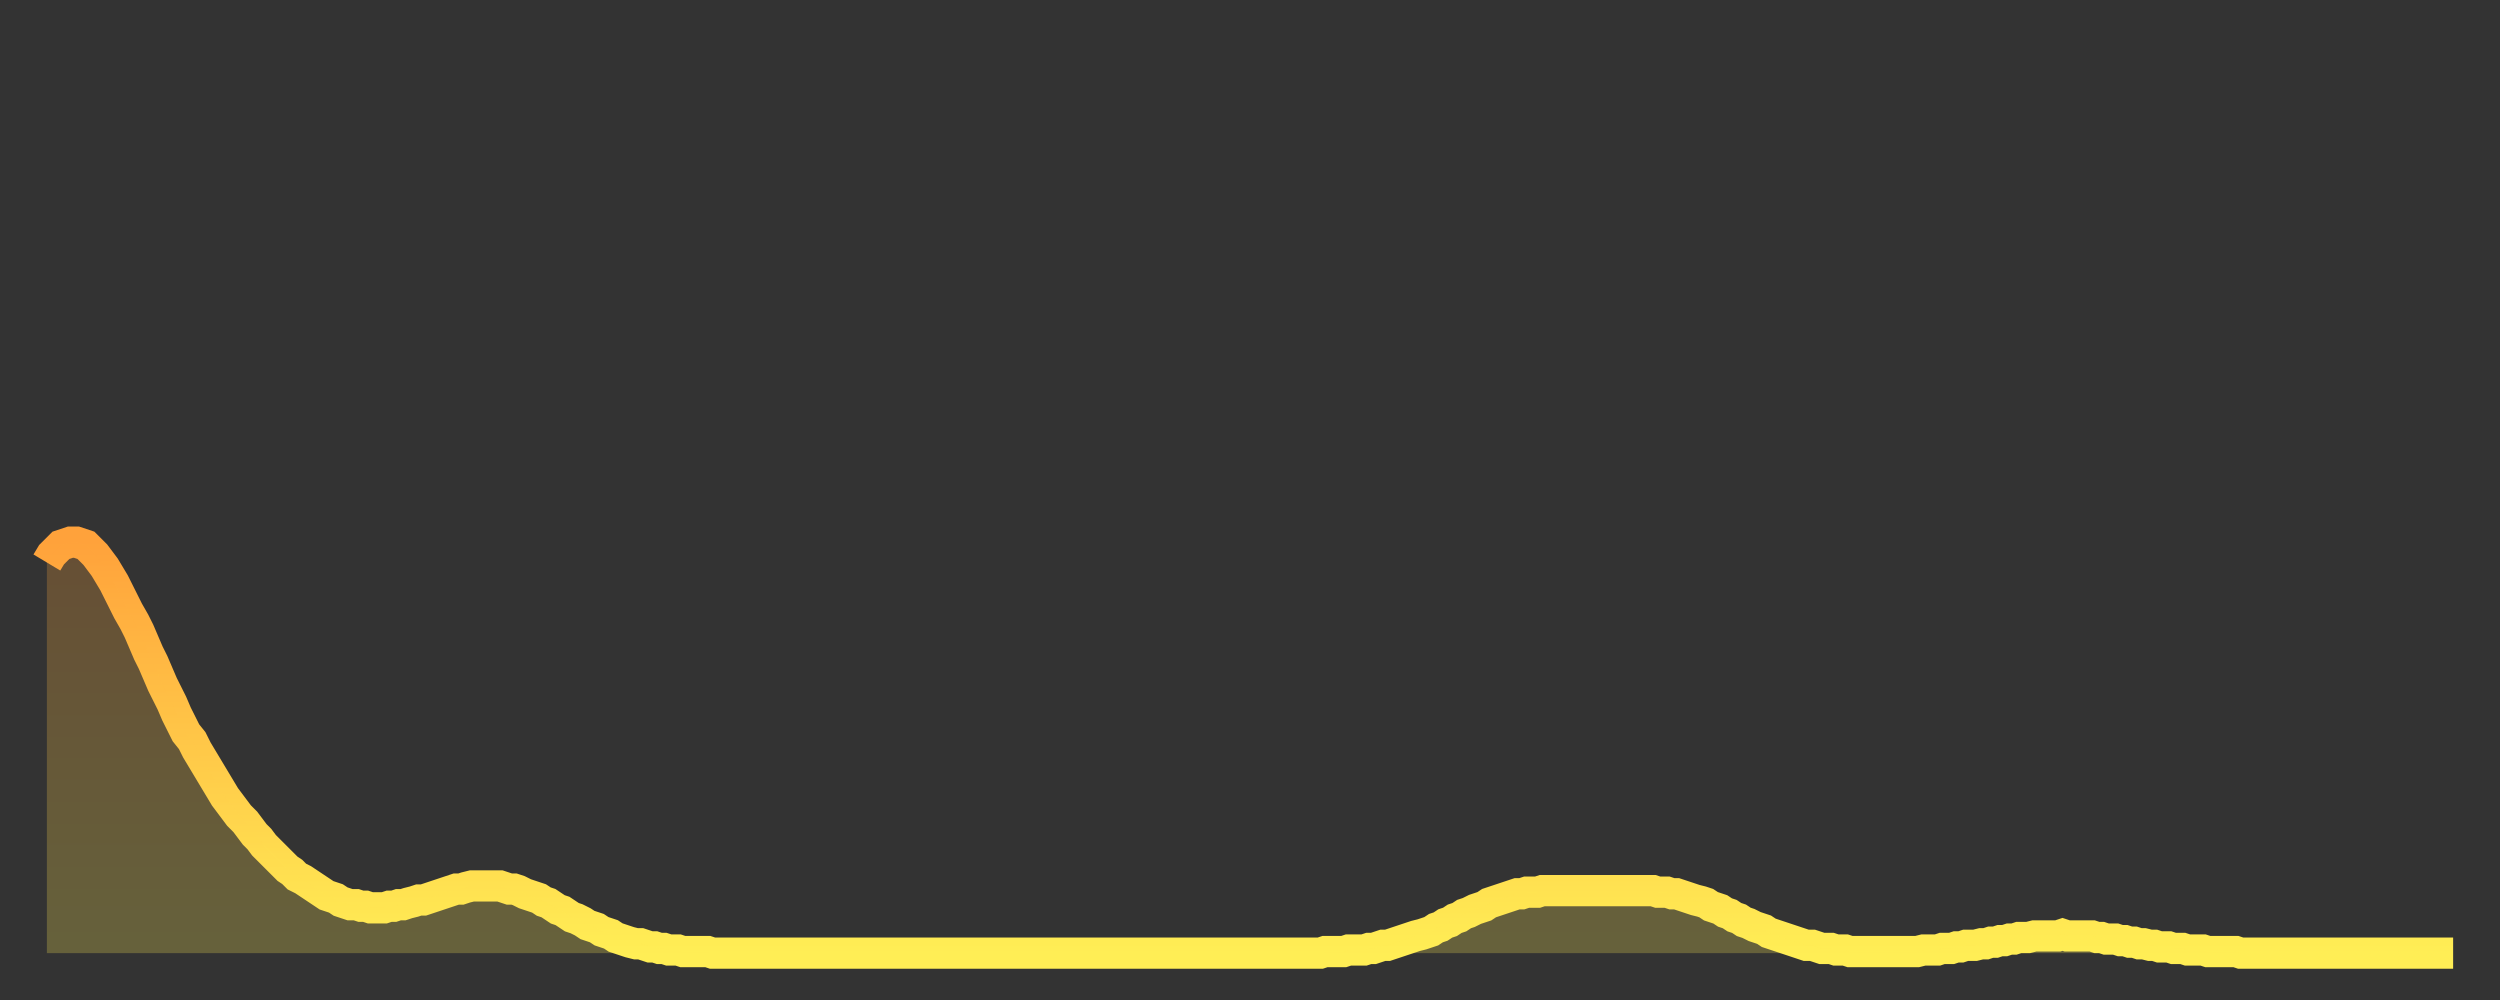 <?xml version="1.0" encoding="utf-8" ?>
<svg baseProfile="full" height="64" version="1.1" width="160" xmlns="http://www.w3.org/2000/svg" xmlns:ev="http://www.w3.org/2001/xml-events" xmlns:xlink="http://www.w3.org/1999/xlink"><rect width="100%" height="100%" fill="#333333" stroke="none"/><defs><linearGradient id="id2834142" x1="0" x2="0" y1="0" y2="1"><stop offset="0%" stop-color="#ffa23b" /><stop offset="50%" stop-color="#ffc848" /><stop offset="100%" stop-color="#ffee55" /></linearGradient></defs><g transform="translate(3,3)"><g><path d="M 0.0 33.0 0.3 32.5 0.6 32.2 0.9 31.9 1.2 31.8 1.5 31.7 1.9 31.7 2.2 31.8 2.5 31.9 2.8 32.2 3.1 32.5 3.4 32.9 3.7 33.3 4.0 33.8 4.3 34.3 4.6 34.9 4.9 35.5 5.2 36.1 5.6 36.8 5.9 37.4 6.2 38.1 6.5 38.8 6.8 39.4 7.1 40.1 7.4 40.8 7.7 41.4 8.0 42.0 8.3 42.7 8.6 43.3 8.9 43.9 9.3 44.4 9.6 45.0 9.9 45.5 10.2 46.0 10.5 46.5 10.8 47.0 11.1 47.5 11.4 48.0 11.7 48.4 12.0 48.8 12.3 49.2 12.7 49.6 13.0 50.0 13.3 50.4 13.6 50.7 13.9 51.1 14.2 51.4 14.5 51.7 14.8 52.0 15.1 52.3 15.4 52.6 15.7 52.8 16.0 53.1 16.4 53.3 16.7 53.5 17.0 53.7 17.3 53.9 17.6 54.1 17.9 54.3 18.2 54.4 18.5 54.5 18.8 54.7 19.1 54.8 19.4 54.9 19.8 54.9 20.1 55.0 20.4 55.0 20.7 55.1 21.0 55.1 21.3 55.1 21.6 55.1 21.9 55.0 22.2 55.0 22.5 54.9 22.8 54.9 23.1 54.8 23.5 54.7 23.8 54.6 24.1 54.6 24.4 54.5 24.7 54.4 25.0 54.3 25.3 54.2 25.6 54.1 25.9 54.0 26.2 53.9 26.5 53.9 26.8 53.8 27.2 53.7 27.5 53.7 27.8 53.7 28.1 53.7 28.4 53.7 28.7 53.7 29.0 53.7 29.3 53.8 29.6 53.9 29.9 53.9 30.2 54.0 30.6 54.2 30.9 54.3 31.2 54.4 31.5 54.5 31.8 54.7 32.1 54.8 32.4 55.0 32.7 55.2 33.0 55.3 33.3 55.5 33.6 55.7 33.9 55.8 34.3 56.0 34.6 56.2 34.9 56.3 35.2 56.4 35.5 56.6 35.8 56.7 36.1 56.8 36.4 57.0 36.7 57.1 37.0 57.2 37.3 57.3 37.7 57.4 38.0 57.4 38.3 57.5 38.6 57.6 38.9 57.6 39.2 57.7 39.5 57.7 39.8 57.8 40.1 57.8 40.4 57.8 40.7 57.9 41.0 57.9 41.4 57.9 41.7 57.9 42.0 57.9 42.3 57.9 42.6 58.0 42.9 58.0 43.2 58.0 43.5 58.0 43.8 58.0 44.1 58.0 44.4 58.0 44.7 58.0 45.1 58.0 45.4 58.0 45.7 58.0 46.0 58.0 46.3 58.0 46.6 58.0 46.9 58.0 47.2 58.0 47.5 58.0 47.8 58.0 48.1 58.0 48.5 58.0 48.8 58.0 49.1 58.0 49.4 58.0 49.7 58.0 50.0 58.0 50.3 58.0 50.6 58.0 50.9 58.0 51.2 58.0 51.5 58.0 51.8 58.0 52.2 58.0 52.5 58.0 52.8 58.0 53.1 58.0 53.4 58.0 53.7 58.0 54.0 58.0 54.3 58.0 54.6 58.0 54.9 58.0 55.2 58.0 55.6 58.0 55.9 58.0 56.2 58.0 56.5 58.0 56.8 58.0 57.1 58.0 57.4 58.0 57.7 58.0 58.0 58.0 58.3 58.0 58.6 58.0 58.9 58.0 59.3 58.0 59.6 58.0 59.9 58.0 60.2 58.0 60.5 58.0 60.8 58.0 61.1 58.0 61.4 58.0 61.7 58.0 62.0 58.0 62.3 58.0 62.6 58.0 63.0 58.0 63.3 58.0 63.6 58.0 63.9 58.0 64.2 58.0 64.5 58.0 64.8 58.0 65.1 58.0 65.4 58.0 65.7 58.0 66.0 58.0 66.4 58.0 66.7 58.0 67.0 58.0 67.3 58.0 67.6 58.0 67.9 58.0 68.2 58.0 68.5 58.0 68.8 58.0 69.1 58.0 69.4 58.0 69.7 58.0 70.1 58.0 70.4 58.0 70.7 58.0 71.0 58.0 71.3 58.0 71.6 58.0 71.9 58.0 72.2 58.0 72.5 58.0 72.8 58.0 73.1 58.0 73.5 58.0 73.8 58.0 74.1 58.0 74.4 58.0 74.7 58.0 75.0 58.0 75.3 58.0 75.6 58.0 75.9 58.0 76.2 58.0 76.5 58.0 76.8 58.0 77.2 58.0 77.5 58.0 77.8 58.0 78.1 58.0 78.4 58.0 78.7 58.0 79.0 58.0 79.3 58.0 79.6 58.0 79.9 58.0 80.2 58.0 80.5 58.0 80.9 58.0 81.2 58.0 81.5 58.0 81.8 57.9 82.1 57.9 82.4 57.9 82.7 57.9 83.0 57.9 83.3 57.8 83.6 57.8 83.9 57.8 84.3 57.8 84.6 57.7 84.9 57.7 85.2 57.6 85.5 57.5 85.8 57.5 86.1 57.4 86.4 57.3 86.7 57.2 87.0 57.1 87.3 57.0 87.6 56.9 88.0 56.8 88.3 56.7 88.6 56.6 88.9 56.4 89.2 56.3 89.5 56.1 89.8 56.0 90.1 55.8 90.4 55.7 90.7 55.5 91.0 55.4 91.4 55.2 91.7 55.1 92.0 55.0 92.3 54.8 92.6 54.7 92.9 54.6 93.2 54.5 93.5 54.4 93.8 54.3 94.1 54.2 94.4 54.2 94.7 54.1 95.1 54.1 95.4 54.1 95.7 54.0 96.0 54.0 96.3 54.0 96.6 54.0 96.9 54.0 97.2 54.0 97.5 54.0 97.8 54.0 98.1 54.0 98.4 54.0 98.8 54.0 99.1 54.0 99.4 54.0 99.7 54.0 100.0 54.0 100.3 54.0 100.6 54.0 100.9 54.0 101.2 54.0 101.5 54.0 101.8 54.0 102.2 54.0 102.5 54.0 102.8 54.0 103.1 54.1 103.4 54.1 103.7 54.1 104.0 54.2 104.3 54.2 104.6 54.3 104.9 54.4 105.2 54.5 105.5 54.6 105.9 54.7 106.2 54.8 106.5 55.0 106.8 55.1 107.1 55.2 107.4 55.4 107.7 55.5 108.0 55.7 108.3 55.8 108.6 56.0 108.9 56.1 109.3 56.3 109.6 56.4 109.9 56.5 110.2 56.7 110.5 56.8 110.8 56.9 111.1 57.0 111.4 57.1 111.7 57.2 112.0 57.3 112.3 57.4 112.6 57.5 113.0 57.5 113.3 57.6 113.6 57.7 113.9 57.7 114.2 57.7 114.5 57.8 114.8 57.8 115.1 57.8 115.4 57.9 115.7 57.9 116.0 57.9 116.3 57.9 116.7 57.9 117.0 57.9 117.3 57.9 117.6 57.9 117.9 57.9 118.2 57.9 118.5 57.9 118.8 57.9 119.1 57.9 119.4 57.9 119.7 57.9 120.1 57.8 120.4 57.8 120.7 57.8 121.0 57.8 121.3 57.7 121.6 57.7 121.9 57.7 122.2 57.6 122.5 57.6 122.8 57.5 123.1 57.5 123.4 57.5 123.8 57.4 124.1 57.4 124.4 57.3 124.7 57.3 125.0 57.2 125.3 57.2 125.6 57.1 125.9 57.1 126.2 57.0 126.5 57.0 126.8 57.0 127.2 56.9 127.5 56.9 127.8 56.9 128.1 56.9 128.4 56.9 128.7 56.9 129.0 56.8 129.3 56.9 129.6 56.9 129.9 56.9 130.2 56.9 130.5 56.9 130.9 56.9 131.2 57.0 131.5 57.0 131.8 57.1 132.1 57.1 132.4 57.1 132.7 57.2 133.0 57.2 133.3 57.3 133.6 57.3 133.9 57.4 134.2 57.4 134.6 57.5 134.9 57.5 135.2 57.6 135.5 57.6 135.8 57.6 136.1 57.7 136.4 57.7 136.7 57.7 137.0 57.8 137.3 57.8 137.6 57.8 138.0 57.8 138.3 57.9 138.6 57.9 138.9 57.9 139.2 57.9 139.5 57.9 139.8 57.9 140.1 57.9 140.4 58.0 140.7 58.0 141.0 58.0 141.3 58.0 141.7 58.0 142.0 58.0 142.3 58.0 142.6 58.0 142.9 58.0 143.2 58.0 143.5 58.0 143.8 58.0 144.1 58.0 144.4 58.0 144.7 58.0 145.1 58.0 145.4 58.0 145.7 58.0 146.0 58.0 146.3 58.0 146.6 58.0 146.9 58.0 147.2 58.0 147.5 58.0 147.8 58.0 148.1 58.0 148.4 58.0 148.8 58.0 149.1 58.0 149.4 58.0 149.7 58.0 150.0 58.0 150.3 58.0 150.6 58.0 150.9 58.0 151.2 58.0 151.5 58.0 151.8 58.0 152.1 58.0 152.5 58.0 152.8 58.0 153.1 58.0 153.4 58.0 153.7 58.0 154.0 58.0" fill="none" id="graph-curve" opacity="1" stroke="url(#id2834142)" stroke-width="2" /><path d="M 0 58 L 0.0 33.0 0.3 32.5 0.6 32.2 0.9 31.9 1.2 31.8 1.5 31.7 1.9 31.7 2.2 31.8 2.5 31.9 2.8 32.2 3.1 32.5 3.4 32.9 3.7 33.3 4.0 33.8 4.3 34.3 4.6 34.9 4.9 35.5 5.2 36.1 5.6 36.8 5.9 37.4 6.2 38.1 6.5 38.8 6.8 39.4 7.1 40.1 7.4 40.8 7.7 41.4 8.0 42.0 8.3 42.7 8.6 43.3 8.9 43.9 9.3 44.4 9.6 45.0 9.9 45.5 10.2 46.0 10.5 46.5 10.8 47.0 11.1 47.5 11.4 48.0 11.7 48.4 12.0 48.8 12.3 49.2 12.7 49.6 13.0 50.0 13.3 50.4 13.6 50.7 13.9 51.1 14.2 51.4 14.5 51.7 14.8 52.0 15.1 52.3 15.4 52.6 15.7 52.8 16.0 53.1 16.4 53.3 16.7 53.5 17.0 53.7 17.3 53.9 17.6 54.1 17.9 54.3 18.2 54.4 18.5 54.5 18.8 54.7 19.1 54.8 19.4 54.9 19.8 54.9 20.1 55.0 20.4 55.0 20.7 55.1 21.0 55.1 21.3 55.1 21.6 55.1 21.9 55.0 22.2 55.0 22.5 54.9 22.8 54.9 23.1 54.8 23.5 54.7 23.8 54.6 24.1 54.6 24.4 54.5 24.7 54.4 25.0 54.3 25.3 54.2 25.6 54.1 25.9 54.0 26.2 53.9 26.5 53.9 26.8 53.8 27.2 53.7 27.5 53.7 27.8 53.7 28.1 53.7 28.4 53.7 28.7 53.7 29.0 53.7 29.3 53.8 29.6 53.9 29.9 53.9 30.2 54.0 30.6 54.2 30.9 54.3 31.2 54.4 31.5 54.5 31.8 54.7 32.1 54.8 32.4 55.0 32.7 55.2 33.0 55.3 33.3 55.5 33.6 55.7 33.9 55.8 34.3 56.0 34.6 56.2 34.9 56.3 35.2 56.4 35.5 56.6 35.8 56.7 36.1 56.8 36.4 57.0 36.7 57.1 37.0 57.2 37.3 57.3 37.7 57.4 38.0 57.4 38.3 57.5 38.6 57.6 38.9 57.6 39.2 57.7 39.5 57.7 39.8 57.8 40.1 57.8 40.4 57.8 40.7 57.9 41.0 57.9 41.4 57.9 41.7 57.9 42.0 57.9 42.3 57.9 42.6 58.0 42.9 58.0 43.2 58.0 43.5 58.0 43.8 58.0 44.1 58.0 44.4 58.0 44.7 58.0 45.1 58.0 45.4 58.0 45.7 58.0 46.0 58.0 46.3 58.0 46.6 58.0 46.9 58.0 47.2 58.0 47.5 58.0 47.8 58.0 48.1 58.0 48.5 58.0 48.8 58.0 49.1 58.0 49.4 58.0 49.7 58.0 50.0 58.0 50.3 58.0 50.6 58.0 50.9 58.0 51.2 58.0 51.5 58.0 51.8 58.0 52.2 58.0 52.5 58.0 52.8 58.0 53.1 58.0 53.4 58.0 53.7 58.0 54.0 58.0 54.3 58.0 54.6 58.0 54.9 58.0 55.2 58.0 55.6 58.0 55.9 58.0 56.2 58.0 56.5 58.0 56.8 58.0 57.1 58.0 57.4 58.0 57.7 58.0 58.0 58.0 58.3 58.0 58.6 58.0 58.9 58.0 59.3 58.0 59.6 58.0 59.9 58.0 60.2 58.0 60.5 58.0 60.8 58.0 61.1 58.0 61.4 58.0 61.7 58.0 62.0 58.0 62.3 58.0 62.6 58.0 63.0 58.0 63.3 58.0 63.6 58.0 63.9 58.0 64.2 58.0 64.5 58.0 64.8 58.0 65.1 58.0 65.4 58.0 65.7 58.0 66.0 58.0 66.4 58.0 66.7 58.0 67.0 58.0 67.3 58.0 67.6 58.0 67.9 58.0 68.2 58.0 68.5 58.0 68.8 58.0 69.1 58.0 69.4 58.0 69.7 58.0 70.1 58.0 70.4 58.0 70.7 58.0 71.0 58.0 71.3 58.0 71.6 58.0 71.9 58.0 72.2 58.0 72.5 58.0 72.8 58.0 73.1 58.0 73.5 58.0 73.8 58.0 74.1 58.0 74.4 58.0 74.7 58.0 75.0 58.0 75.3 58.0 75.6 58.0 75.9 58.0 76.2 58.0 76.5 58.0 76.8 58.0 77.2 58.0 77.5 58.0 77.8 58.0 78.1 58.0 78.4 58.0 78.7 58.0 79.0 58.0 79.3 58.0 79.6 58.0 79.9 58.0 80.2 58.0 80.5 58.0 80.9 58.0 81.2 58.0 81.5 58.0 81.8 57.9 82.1 57.9 82.4 57.9 82.7 57.9 83.0 57.9 83.3 57.8 83.6 57.8 83.9 57.8 84.3 57.8 84.6 57.7 84.9 57.7 85.2 57.6 85.5 57.5 85.8 57.5 86.1 57.4 86.4 57.3 86.7 57.2 87.0 57.1 87.3 57.0 87.6 56.9 88.0 56.8 88.3 56.7 88.6 56.6 88.9 56.4 89.2 56.3 89.5 56.1 89.8 56.0 90.1 55.8 90.4 55.7 90.7 55.5 91.0 55.4 91.4 55.2 91.7 55.1 92.0 55.0 92.3 54.8 92.6 54.7 92.9 54.6 93.2 54.5 93.5 54.4 93.8 54.3 94.1 54.2 94.4 54.2 94.7 54.1 95.1 54.1 95.4 54.1 95.7 54.0 96.0 54.0 96.3 54.0 96.6 54.0 96.9 54.0 97.2 54.0 97.5 54.0 97.8 54.0 98.1 54.0 98.4 54.0 98.8 54.0 99.1 54.0 99.4 54.0 99.7 54.0 100.0 54.0 100.3 54.0 100.6 54.0 100.9 54.0 101.2 54.0 101.5 54.0 101.8 54.0 102.2 54.0 102.5 54.0 102.8 54.0 103.1 54.1 103.4 54.1 103.7 54.1 104.0 54.2 104.3 54.2 104.6 54.3 104.9 54.4 105.2 54.5 105.5 54.6 105.9 54.7 106.2 54.8 106.5 55.0 106.8 55.1 107.1 55.2 107.4 55.4 107.7 55.5 108.0 55.7 108.3 55.8 108.6 56.0 108.9 56.1 109.3 56.3 109.6 56.4 109.9 56.5 110.2 56.7 110.5 56.8 110.8 56.9 111.1 57.0 111.4 57.1 111.7 57.2 112.0 57.3 112.3 57.4 112.6 57.5 113.0 57.5 113.3 57.6 113.6 57.7 113.9 57.7 114.2 57.7 114.5 57.8 114.8 57.8 115.1 57.8 115.4 57.9 115.7 57.9 116.0 57.9 116.3 57.9 116.7 57.9 117.0 57.9 117.3 57.9 117.6 57.9 117.9 57.9 118.2 57.9 118.5 57.9 118.8 57.9 119.1 57.9 119.4 57.9 119.7 57.9 120.1 57.8 120.4 57.8 120.7 57.8 121.0 57.8 121.3 57.7 121.6 57.7 121.9 57.7 122.2 57.6 122.5 57.6 122.8 57.5 123.1 57.5 123.4 57.5 123.8 57.4 124.1 57.4 124.4 57.3 124.7 57.3 125.0 57.2 125.3 57.2 125.6 57.1 125.9 57.1 126.2 57.0 126.5 57.0 126.8 57.0 127.2 56.9 127.5 56.9 127.8 56.9 128.1 56.9 128.4 56.9 128.7 56.9 129.0 56.8 129.3 56.9 129.6 56.9 129.9 56.9 130.2 56.9 130.5 56.9 130.9 56.9 131.2 57.0 131.5 57.0 131.8 57.1 132.1 57.1 132.4 57.1 132.7 57.2 133.0 57.2 133.3 57.3 133.6 57.3 133.9 57.4 134.2 57.4 134.6 57.5 134.9 57.5 135.2 57.6 135.5 57.6 135.8 57.6 136.1 57.7 136.4 57.7 136.7 57.7 137.0 57.8 137.3 57.8 137.6 57.8 138.0 57.8 138.3 57.9 138.6 57.9 138.9 57.9 139.2 57.9 139.5 57.9 139.8 57.9 140.1 57.9 140.4 58.0 140.7 58.0 141.0 58.0 141.3 58.0 141.7 58.0 142.0 58.0 142.3 58.0 142.6 58.0 142.9 58.0 143.2 58.0 143.5 58.0 143.8 58.0 144.1 58.0 144.4 58.0 144.7 58.0 145.1 58.0 145.4 58.0 145.7 58.0 146.0 58.0 146.3 58.0 146.6 58.0 146.9 58.0 147.2 58.0 147.5 58.0 147.8 58.0 148.1 58.0 148.4 58.0 148.8 58.0 149.1 58.0 149.4 58.0 149.7 58.0 150.0 58.0 150.3 58.0 150.6 58.0 150.9 58.0 151.2 58.0 151.5 58.0 151.8 58.0 152.1 58.0 152.5 58.0 152.8 58.0 153.1 58.0 153.4 58.0 153.7 58.0 154.0 58.0 154 58" fill="url(#id2834142)" fill-opacity=".25" id="graph-shadow" /></g></g></svg>